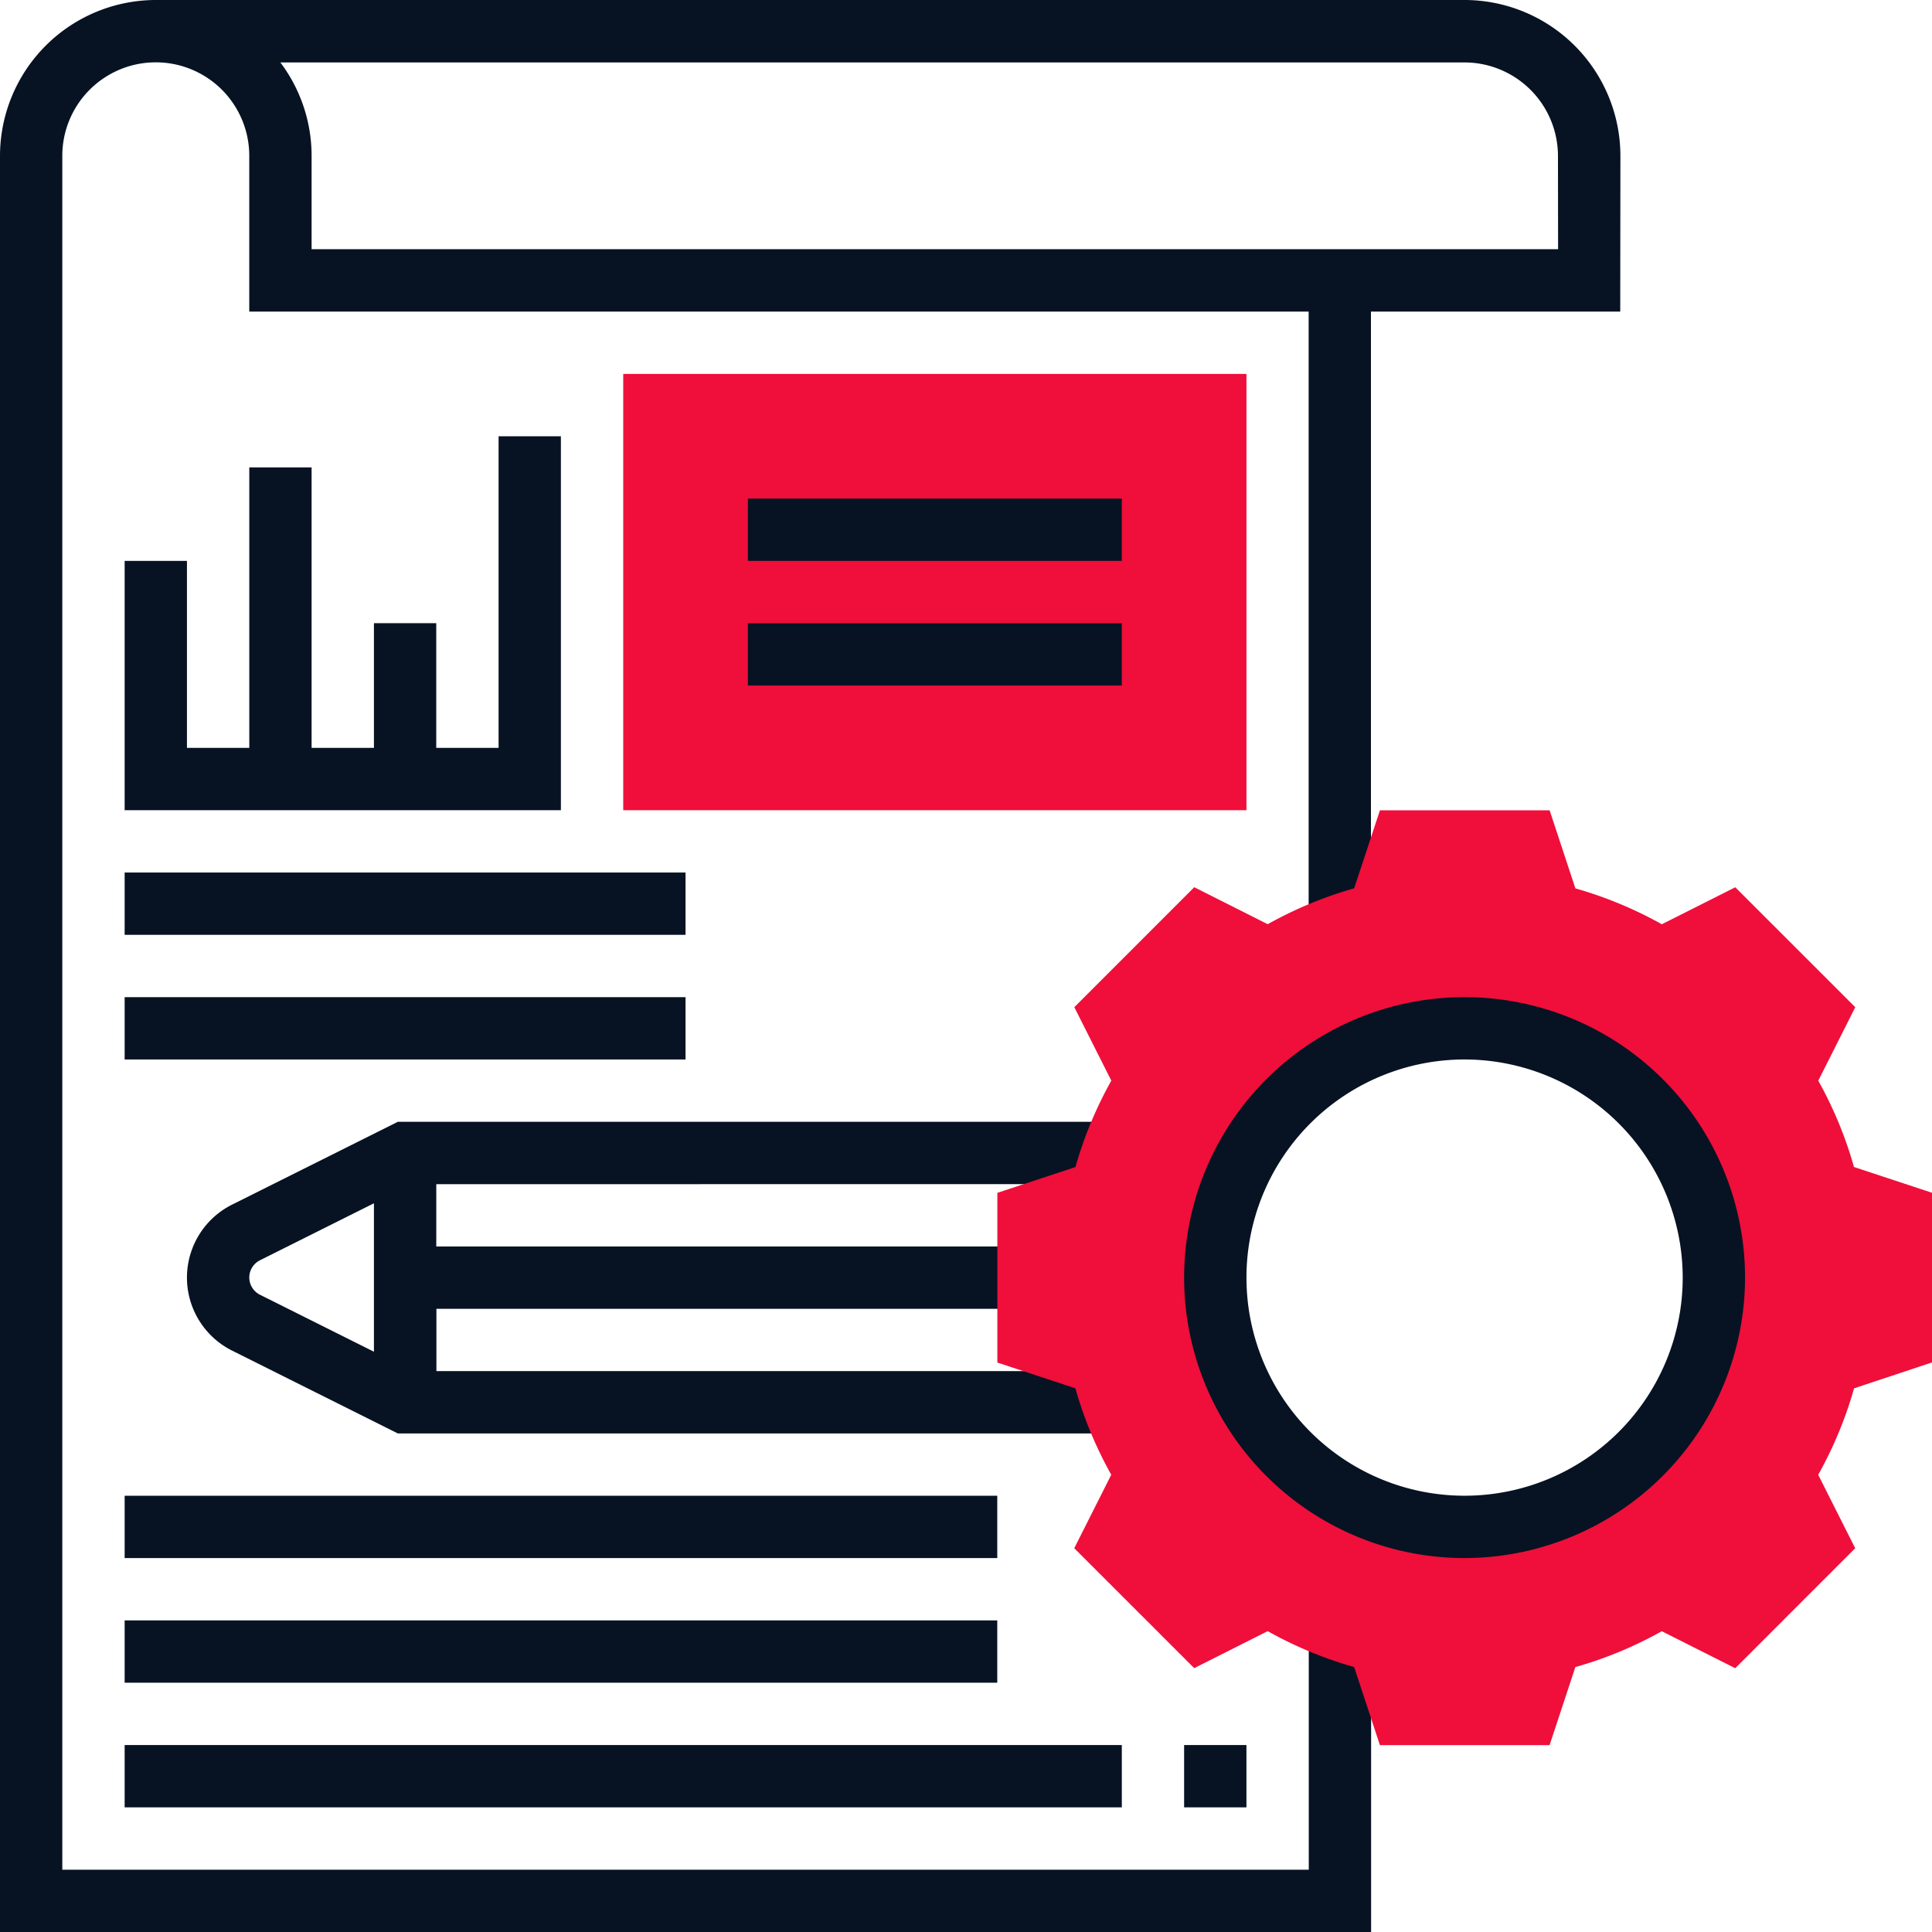 <svg xmlns="http://www.w3.org/2000/svg" id="Group_10710" data-name="Group 10710" width="60" height="60" viewBox="0 0 60 60"><path id="Path_27641" data-name="Path 27641" d="M76.747,289.935V288h-22.2L49.4,290.572a2.534,2.534,0,0,0,0,4.533l5.146,2.572h22.2v-1.935h-21v-1.935H74.129v-1.935H55.742v-1.935Zm-26.812,2.9a.6.6,0,0,1,.331-.535l3.54-1.77v4.61l-3.54-1.77A.6.6,0,0,1,49.935,292.839Zm0,0" transform="translate(-42.193 -253.161)" fill="#071323"></path><path id="Path_27642" data-name="Path 27642" d="M32,115.871v7.742H45.548V112H43.613v9.677H41.677v-3.871H39.742v3.871H37.806v-8.71H35.871v8.71H33.935v-5.806Zm0,0" transform="translate(-28.129 -98.452)" fill="#071323"></path><path id="Path_27643" data-name="Path 27643" d="M32,224H49.419v1.935H32Zm0,0" transform="translate(-28.129 -196.903)" fill="#071323"></path><path id="Path_27644" data-name="Path 27644" d="M32,256H49.419v1.935H32Zm0,0" transform="translate(-28.129 -225.032)" fill="#071323"></path><path id="Path_27645" data-name="Path 27645" d="M32,384H59.1v1.935H32Zm0,0" transform="translate(-28.129 -337.548)" fill="#071323"></path><path id="Path_27646" data-name="Path 27646" d="M32,416H59.1v1.935H32Zm0,0" transform="translate(-28.129 -365.677)" fill="#071323"></path><path id="Path_27647" data-name="Path 27647" d="M32,448H62.968v1.935H32Zm0,0" transform="translate(-28.129 -393.806)" fill="#071323"></path><path id="Path_27648" data-name="Path 27648" d="M50.323,4.839A4.844,4.844,0,0,0,45.484,0H4.839A4.844,4.844,0,0,0,0,4.839V60H42.581V50.613H40.645v7.452H1.935V4.839a2.9,2.9,0,0,1,5.806,0V9.677h32.9V28.744h1.935V9.677h7.742Zm-1.935,2.9H9.677v-2.9a4.82,4.82,0,0,0-.97-2.9H45.484a2.907,2.907,0,0,1,2.9,2.9Zm0,0" fill="#071323"></path><path id="Path_27649" data-name="Path 27649" d="M179.355,109.548H160V96h19.355Zm0,0" transform="translate(-140.645 -84.387)" fill="#ef0f3a"></path><path id="Path_27650" data-name="Path 27650" d="M285.032,225.151v-5.27l-2.423-.8A12.427,12.427,0,0,0,281.5,216.4l1.149-2.281-3.726-3.725-2.281,1.149a12.445,12.445,0,0,0-2.685-1.114l-.8-2.425h-5.27l-.8,2.423a12.428,12.428,0,0,0-2.685,1.114l-2.281-1.149-3.725,3.726,1.149,2.281a12.447,12.447,0,0,0-1.114,2.685l-2.425.8v5.27l2.423.8a12.427,12.427,0,0,0,1.114,2.685l-1.149,2.281,3.726,3.725,2.281-1.149a12.445,12.445,0,0,0,2.685,1.114l.8,2.425h5.27l.8-2.423a12.428,12.428,0,0,0,2.685-1.114l2.281,1.149,3.725-3.726-1.149-2.281a12.447,12.447,0,0,0,1.114-2.685Zm-14.516,5.107a7.742,7.742,0,1,1,7.742-7.742A7.742,7.742,0,0,1,270.516,230.258Zm0,0" transform="translate(-225.032 -182.839)" fill="#ef0f3a"></path><path id="Path_27651" data-name="Path 27651" d="M312.71,273.419a8.71,8.71,0,1,1,8.71-8.71A8.72,8.72,0,0,1,312.71,273.419Zm0-15.484a6.774,6.774,0,1,0,6.774,6.774A6.782,6.782,0,0,0,312.71,257.935Zm0,0" transform="translate(-267.226 -225.032)" fill="#071323"></path><path id="Path_27652" data-name="Path 27652" d="M192,128h11.613v1.935H192Zm0,0" transform="translate(-168.774 -112.516)" fill="#071323"></path><path id="Path_27653" data-name="Path 27653" d="M192,160h11.613v1.935H192Zm0,0" transform="translate(-168.774 -140.645)" fill="#071323"></path><path id="Path_27654" data-name="Path 27654" d="M304,448h1.935v1.935H304Zm0,0" transform="translate(-267.226 -393.806)" fill="#071323"></path></svg>